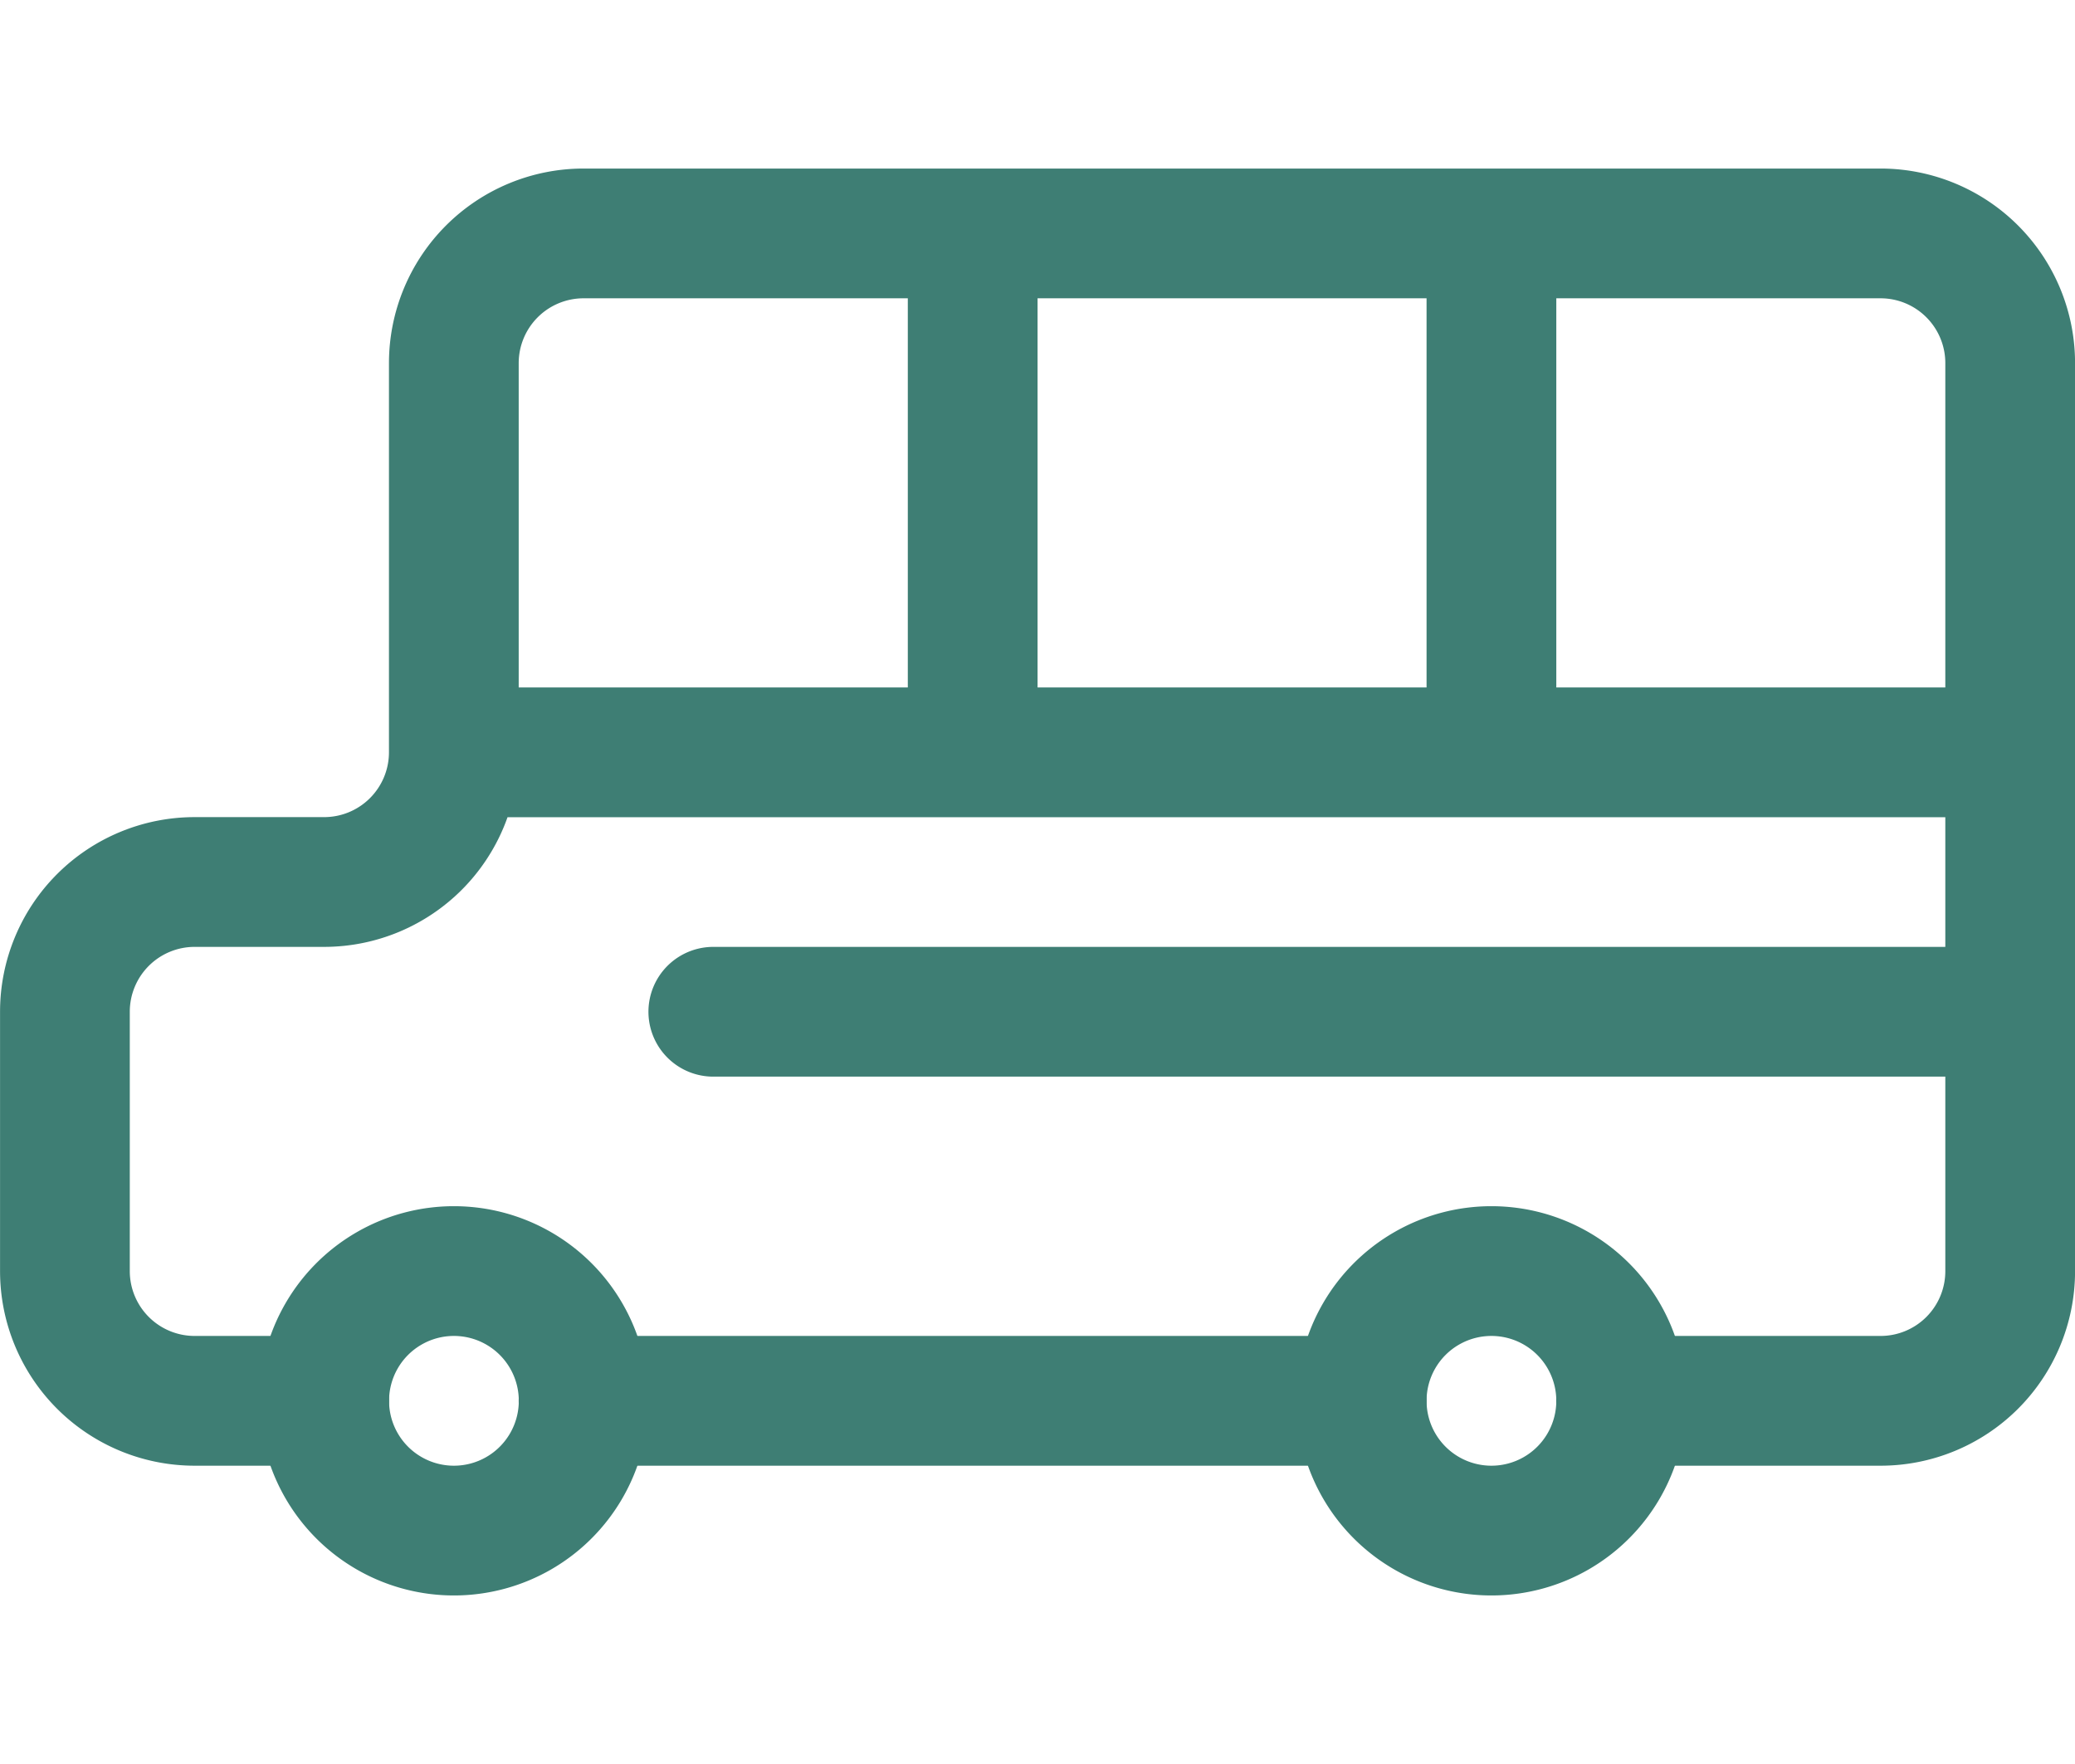 <svg xmlns="http://www.w3.org/2000/svg" width="40" height="34" fill="none" viewBox="0 0 21 15"><path stroke="#3E7E74" stroke-linecap="round" stroke-linejoin="round" stroke-width="1.313" d="M3.281 12.75a1.313 1.313 0 1 0 2.626 0 1.313 1.313 0 0 0-2.626 0ZM13.781 12.75a1.313 1.313 0 1 0 2.626 0 1.313 1.313 0 0 0-2.626 0v0Z"/><path stroke="#3E7E74" stroke-linecap="round" stroke-linejoin="round" stroke-width="1.313" d="M3.281 12.75H1.97a1.313 1.313 0 0 1-1.313-1.313V8.813A1.313 1.313 0 0 1 1.97 7.5H3.28a1.313 1.313 0 0 0 1.313-1.313V2.25A1.313 1.313 0 0 1 5.906.937h13.125a1.312 1.312 0 0 1 1.313 1.313v9.188a1.312 1.312 0 0 1-1.313 1.312h-2.625M5.906 12.75h7.875M4.594 6.188h15.75M9.844 6.188V.938M15.094 6.188V.938M20.344 8.813H7.219"/></svg>